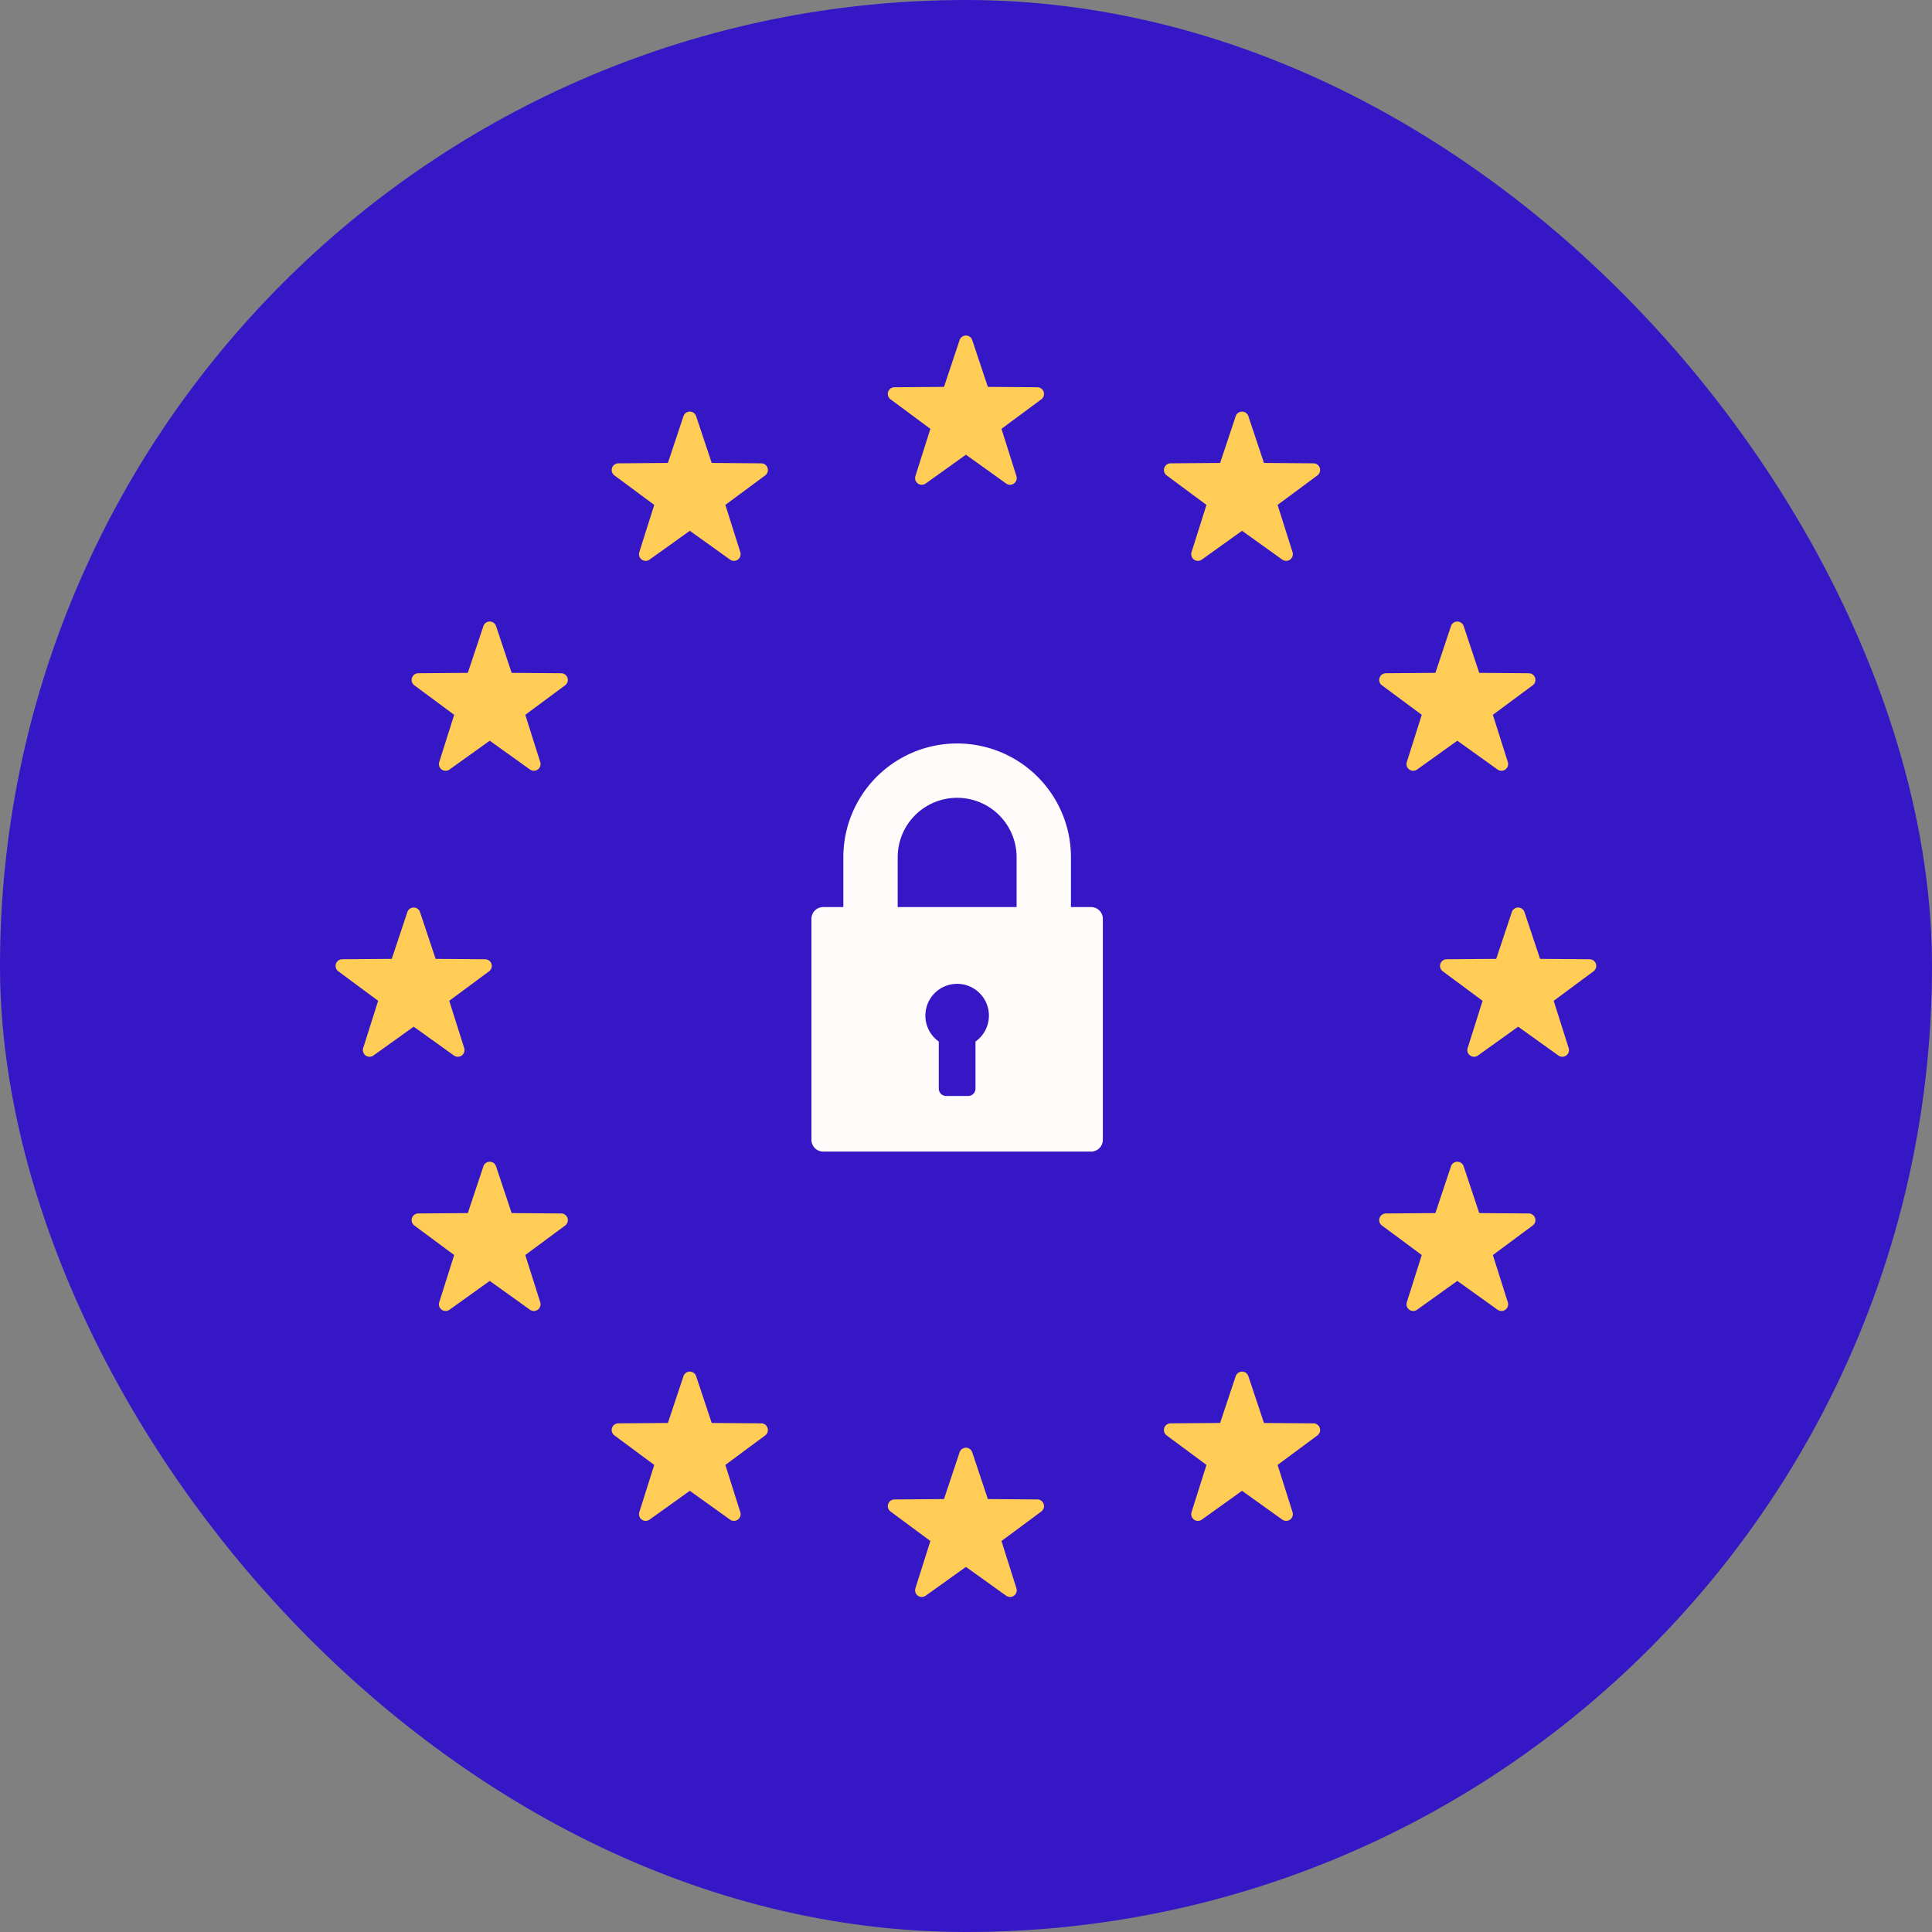 <svg xmlns="http://www.w3.org/2000/svg" width="72" height="72" viewBox="0 0 72 72">
  <rect x="0" y="0" width="72" height="72" fill="#808080" stroke="none"/>
  <g id="_4" data-name="4" transform="translate(-334 -10517.421)">
    <rect id="Rectangle_1572" data-name="Rectangle 1572" width="72" height="72" rx="36" transform="translate(334 10517.421)" fill="#3517c6"/>
    <g id="Group_3187" data-name="Group 3187" transform="translate(346.505 10529.913)">
      <g id="Group_1147" data-name="Group 1147">
        <path id="Path_2588" data-name="Path 2588" d="M360.793,164.5l-.584,1.752-1.847.014a.249.249,0,0,0-.146.449l1.485,1.1-.557,1.761a.249.249,0,0,0,.382.278l1.5-1.074,1.5,1.074a.249.249,0,0,0,.382-.278l-.557-1.761,1.485-1.1a.249.249,0,0,0-.146-.449l-1.847-.014-.584-1.752A.249.249,0,0,0,360.793,164.5Z" transform="translate(-319.221 -153.668)" fill="#fc5"/>
        <path id="Path_2589" data-name="Path 2589" d="M360.793,164.5l-.584,1.752-1.847.014a.249.249,0,0,0-.146.449l1.485,1.1-.557,1.761a.249.249,0,0,0,.382.278l1.5-1.074,1.5,1.074a.249.249,0,0,0,.382-.278l-.557-1.761,1.485-1.1a.249.249,0,0,0-.146-.449l-1.847-.014-.584-1.752A.249.249,0,0,0,360.793,164.5Z" transform="translate(-316.954 -143.01)" fill="#fc5"/>
        <path id="Path_2595" data-name="Path 2595" d="M360.793,164.5l-.584,1.752-1.847.014a.249.249,0,0,0-.146.449l1.485,1.1-.557,1.761a.249.249,0,0,0,.382.278l1.5-1.074,1.5,1.074a.249.249,0,0,0,.382-.278l-.557-1.761,1.485-1.1a.249.249,0,0,0-.146-.449l-1.847-.014-.584-1.752A.249.249,0,0,0,360.793,164.5Z" transform="translate(-358.114 -143.01)" fill="#fc5"/>
        <path id="Path_2590" data-name="Path 2590" d="M360.793,164.5l-.584,1.752-1.847.014a.249.249,0,0,0-.146.449l1.485,1.1-.557,1.761a.249.249,0,0,0,.382.278l1.5-1.074,1.5,1.074a.249.249,0,0,0,.382-.278l-.557-1.761,1.485-1.1a.249.249,0,0,0-.146-.449l-1.847-.014-.584-1.752A.249.249,0,0,0,360.793,164.5Z" transform="translate(-327.244 -125.714)" fill="#fc5"/>
        <path id="Path_2598" data-name="Path 2598" d="M360.793,164.5l-.584,1.752-1.847.014a.249.249,0,0,0-.146.449l1.485,1.1-.557,1.761a.249.249,0,0,0,.382.278l1.5-1.074,1.5,1.074a.249.249,0,0,0,.382-.278l-.557-1.761,1.485-1.1a.249.249,0,0,0-.146-.449l-1.847-.014-.584-1.752A.249.249,0,0,0,360.793,164.5Z" transform="translate(-327.244 -161.491)" fill="#fc5"/>
        <path id="Path_2591" data-name="Path 2591" d="M360.793,164.5l-.584,1.752-1.847.014a.249.249,0,0,0-.146.449l1.485,1.1-.557,1.761a.249.249,0,0,0,.382.278l1.5-1.074,1.5,1.074a.249.249,0,0,0,.382-.278l-.557-1.761,1.485-1.1a.249.249,0,0,0-.146-.449l-1.847-.014-.584-1.752A.249.249,0,0,0,360.793,164.5Z" transform="translate(-337.534 -122.878)" fill="#fc5"/>
        <path id="Path_2599" data-name="Path 2599" d="M360.793,164.5l-.584,1.752-1.847.014a.249.249,0,0,0-.146.449l1.485,1.1-.557,1.761a.249.249,0,0,0,.382.278l1.5-1.074,1.5,1.074a.249.249,0,0,0,.382-.278l-.557-1.761,1.485-1.1a.249.249,0,0,0-.146-.449l-1.847-.014-.584-1.752A.249.249,0,0,0,360.793,164.5Z" transform="translate(-337.534 -164.326)" fill="#fc5"/>
        <path id="Path_2592" data-name="Path 2592" d="M360.793,164.5l-.584,1.752-1.847.014a.249.249,0,0,0-.146.449l1.485,1.1-.557,1.761a.249.249,0,0,0,.382.278l1.5-1.074,1.5,1.074a.249.249,0,0,0,.382-.278l-.557-1.761,1.485-1.1a.249.249,0,0,0-.146-.449l-1.847-.014-.584-1.752A.249.249,0,0,0,360.793,164.5Z" transform="translate(-347.824 -125.714)" fill="#fc5"/>
        <path id="Path_2597" data-name="Path 2597" d="M360.793,164.5l-.584,1.752-1.847.014a.249.249,0,0,0-.146.449l1.485,1.1-.557,1.761a.249.249,0,0,0,.382.278l1.5-1.074,1.5,1.074a.249.249,0,0,0,.382-.278l-.557-1.761,1.485-1.1a.249.249,0,0,0-.146-.449l-1.847-.014-.584-1.752A.249.249,0,0,0,360.793,164.5Z" transform="translate(-347.824 -161.491)" fill="#fc5"/>
        <path id="Path_2593" data-name="Path 2593" d="M360.793,164.5l-.584,1.752-1.847.014a.249.249,0,0,0-.146.449l1.485,1.1-.557,1.761a.249.249,0,0,0,.382.278l1.5-1.074,1.5,1.074a.249.249,0,0,0,.382-.278l-.557-1.761,1.485-1.1a.249.249,0,0,0-.146-.449l-1.847-.014-.584-1.752A.249.249,0,0,0,360.793,164.5Z" transform="translate(-355.28 -133.536)" fill="#fc5"/>
        <path id="Path_2596" data-name="Path 2596" d="M360.793,164.5l-.584,1.752-1.847.014a.249.249,0,0,0-.146.449l1.485,1.1-.557,1.761a.249.249,0,0,0,.382.278l1.5-1.074,1.5,1.074a.249.249,0,0,0,.382-.278l-.557-1.761,1.485-1.1a.249.249,0,0,0-.146-.449l-1.847-.014-.584-1.752A.249.249,0,0,0,360.793,164.5Z" transform="translate(-355.28 -153.668)" fill="#fc5"/>
        <path id="Path_2594" data-name="Path 2594" d="M360.793,164.5l-.584,1.752-1.847.014a.249.249,0,0,0-.146.449l1.485,1.1-.557,1.761a.249.249,0,0,0,.382.278l1.5-1.074,1.5,1.074a.249.249,0,0,0,.382-.278l-.557-1.761,1.485-1.1a.249.249,0,0,0-.146-.449l-1.847-.014-.584-1.752A.249.249,0,0,0,360.793,164.5Z" transform="translate(-319.221 -133.536)" fill="#fc5"/>
      </g>
      <path id="Path_2991" data-name="Path 2991" d="M69.862,6.1h-.75V4.244a4.241,4.241,0,1,0-8.482,0V6.1h-.75a.439.439,0,0,0-.439.439v8.234a.439.439,0,0,0,.439.439h9.982a.439.439,0,0,0,.439-.439V6.539A.439.439,0,0,0,69.862,6.1Zm-4.307,5.011v1.753a.277.277,0,0,1-.277.277h-.814a.277.277,0,0,1-.277-.277V11.111a1.184,1.184,0,1,1,1.368,0ZM67.087,6.1H62.655V4.244a2.216,2.216,0,1,1,4.432,0Z" transform="translate(-41.706 15.212)" fill="#fdfcfb"/>
    </g>
  </g>
</svg>
